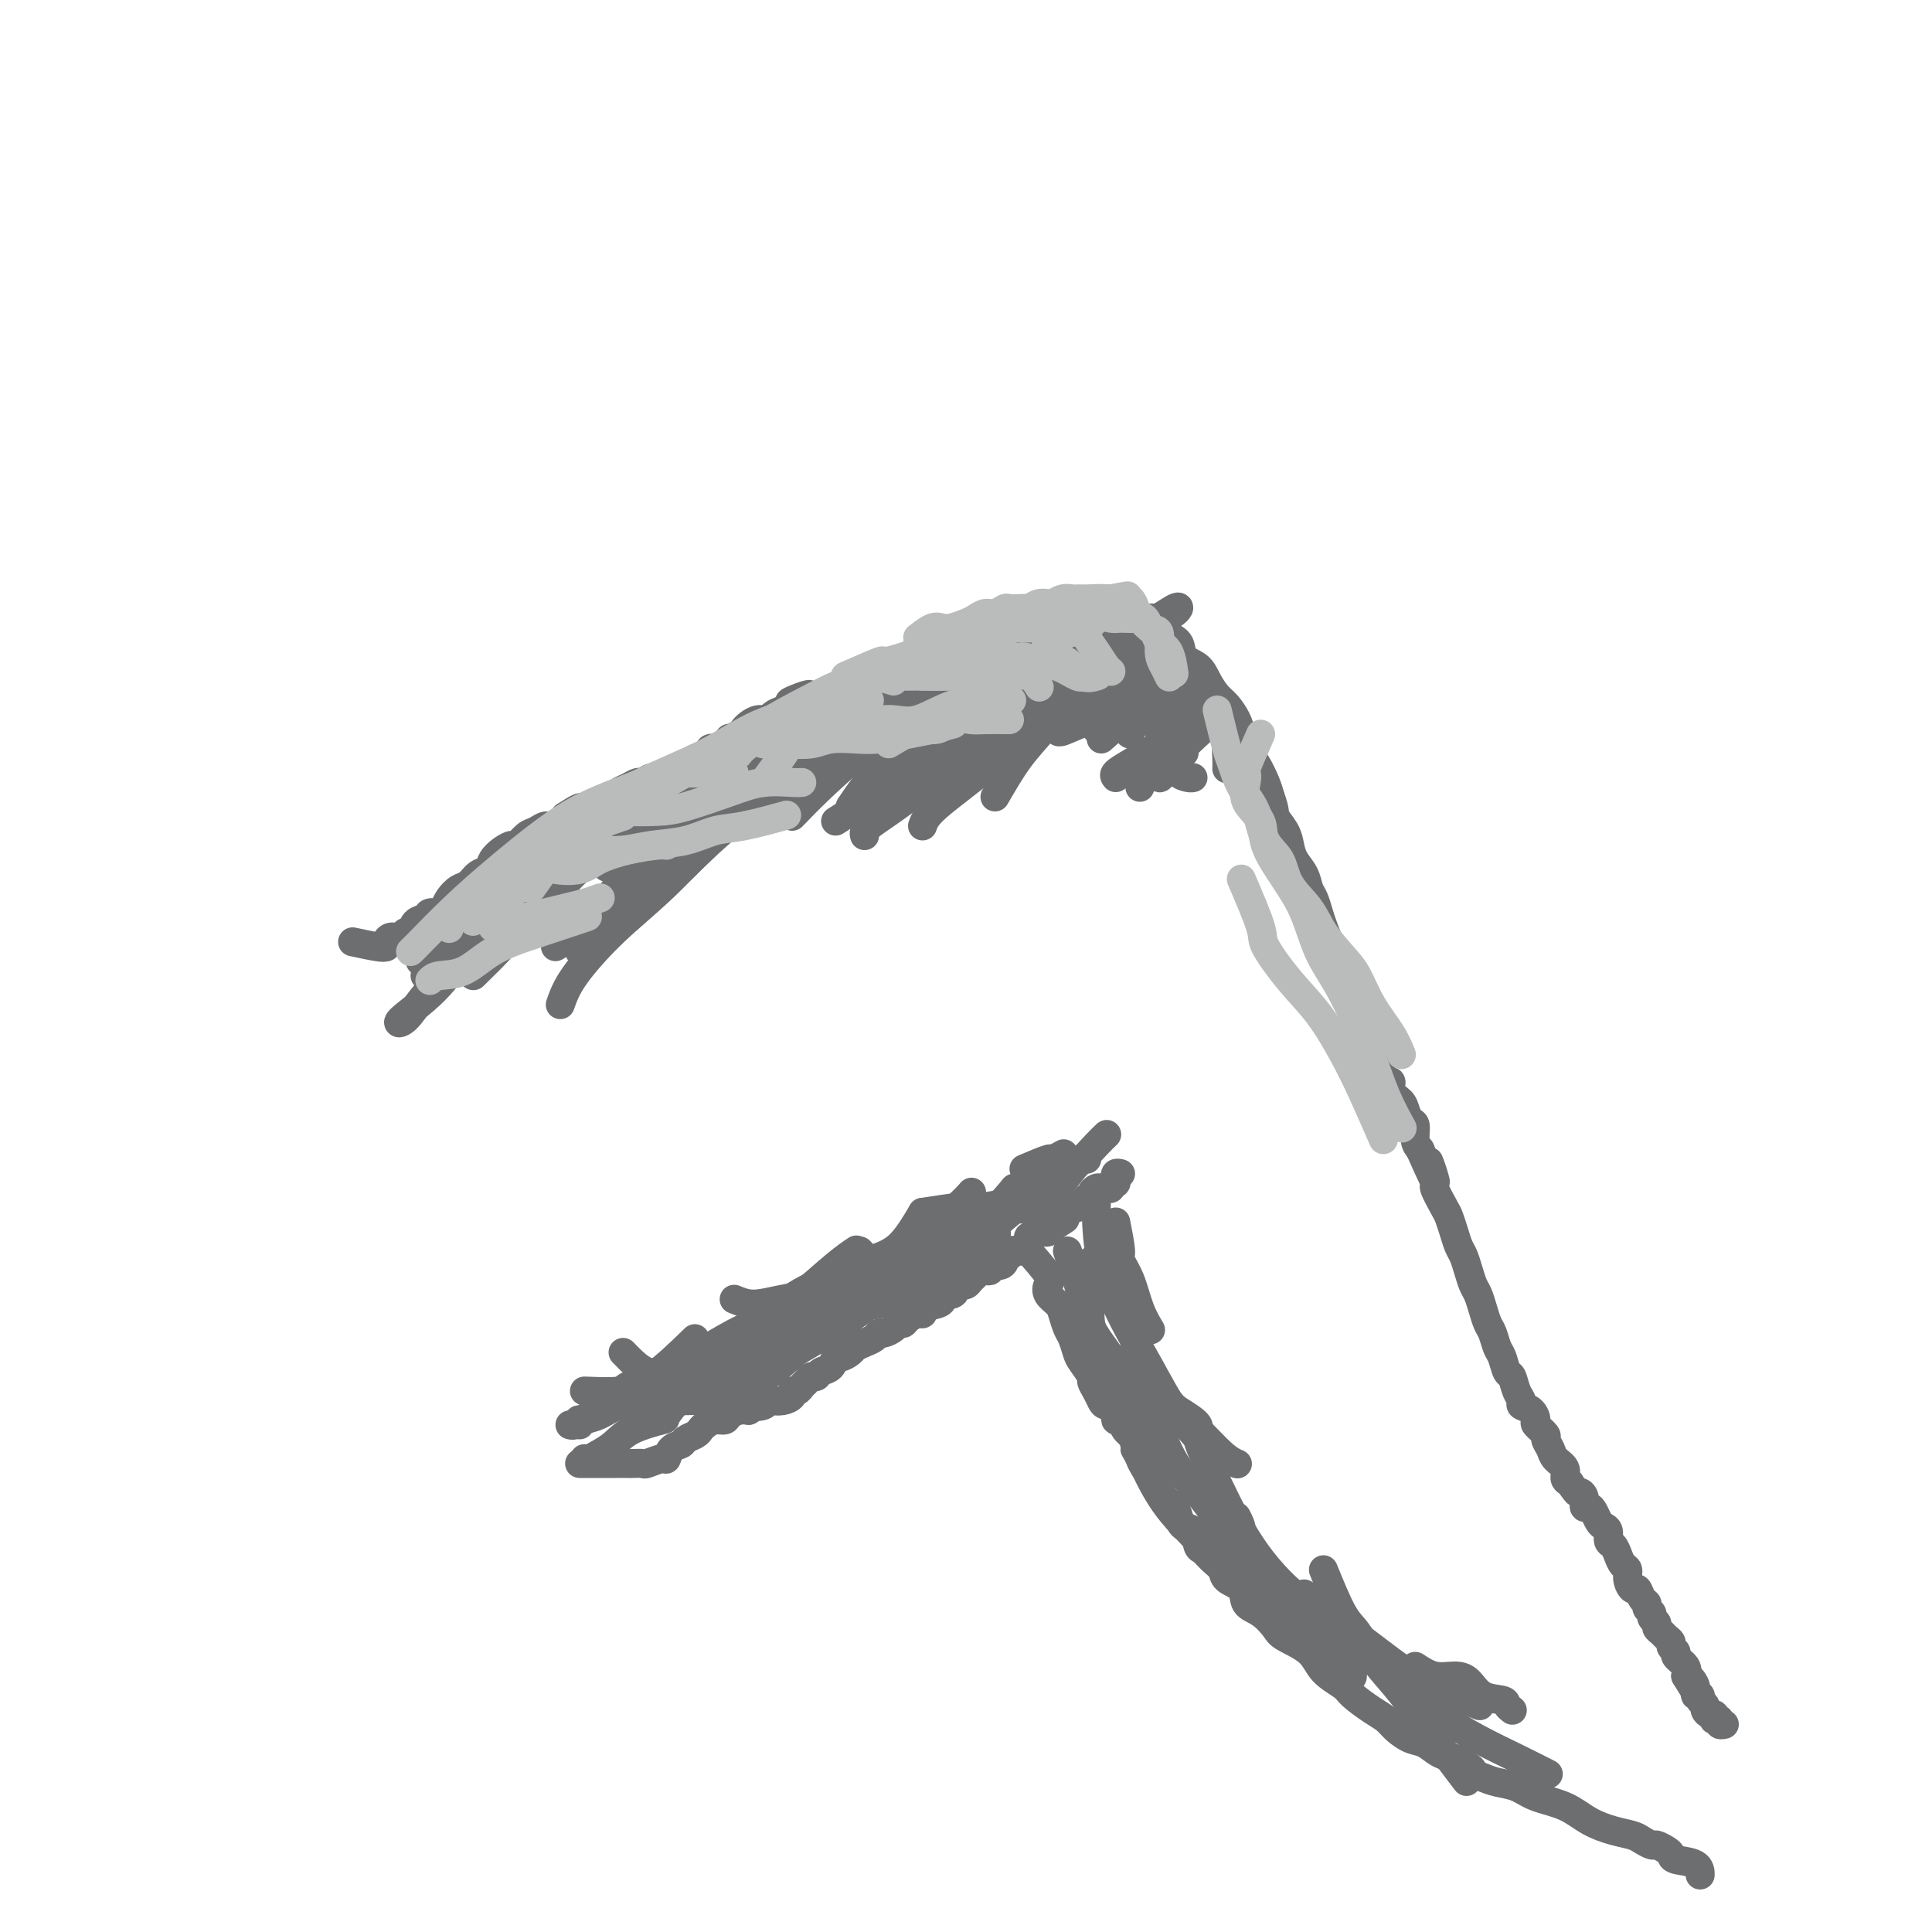 <svg viewBox='0 0 400 400' version='1.1' xmlns='http://www.w3.org/2000/svg' xmlns:xlink='http://www.w3.org/1999/xlink'><g fill='none' stroke='#6D6E70' stroke-width='6' stroke-linecap='round' stroke-linejoin='round'><path d='M73,195c1.883,0.401 3.765,0.802 5,1c1.235,0.198 1.822,0.192 2,0c0.178,-0.192 -0.054,-0.572 0,-1c0.054,-0.428 0.395,-0.906 1,-1c0.605,-0.094 1.476,0.196 2,0c0.524,-0.196 0.703,-0.880 1,-1c0.297,-0.120 0.713,0.322 1,0c0.287,-0.322 0.444,-1.409 1,-2c0.556,-0.591 1.510,-0.686 2,-1c0.490,-0.314 0.515,-0.848 1,-1c0.485,-0.152 1.428,0.076 2,0c0.572,-0.076 0.772,-0.458 1,-1c0.228,-0.542 0.485,-1.244 1,-2c0.515,-0.756 1.289,-1.568 2,-2c0.711,-0.432 1.359,-0.486 2,-1c0.641,-0.514 1.275,-1.487 2,-2c0.725,-0.513 1.541,-0.566 2,-1c0.459,-0.434 0.560,-1.247 1,-2c0.440,-0.753 1.220,-1.444 2,-2c0.780,-0.556 1.560,-0.976 2,-1c0.440,-0.024 0.541,0.349 1,0c0.459,-0.349 1.278,-1.419 2,-2c0.722,-0.581 1.348,-0.671 2,-1c0.652,-0.329 1.329,-0.896 2,-1c0.671,-0.104 1.334,0.256 2,0c0.666,-0.256 1.333,-1.128 2,-2'/><path d='M117,169c5.526,-3.669 2.842,-0.842 2,0c-0.842,0.842 0.159,-0.300 1,-1c0.841,-0.700 1.521,-0.957 2,-1c0.479,-0.043 0.758,0.129 1,0c0.242,-0.129 0.449,-0.559 1,-1c0.551,-0.441 1.447,-0.893 2,-1c0.553,-0.107 0.763,0.130 1,0c0.237,-0.130 0.500,-0.627 1,-1c0.500,-0.373 1.237,-0.621 2,-1c0.763,-0.379 1.552,-0.889 2,-1c0.448,-0.111 0.557,0.178 1,0c0.443,-0.178 1.222,-0.822 2,-1c0.778,-0.178 1.557,0.111 2,0c0.443,-0.111 0.551,-0.623 1,-1c0.449,-0.377 1.237,-0.621 2,-1c0.763,-0.379 1.499,-0.894 2,-1c0.501,-0.106 0.767,0.198 1,0c0.233,-0.198 0.435,-0.898 1,-1c0.565,-0.102 1.495,0.394 2,0c0.505,-0.394 0.587,-1.678 1,-2c0.413,-0.322 1.157,0.317 2,0c0.843,-0.317 1.783,-1.590 2,-2c0.217,-0.410 -0.290,0.044 0,0c0.290,-0.044 1.377,-0.585 2,-1c0.623,-0.415 0.782,-0.703 1,-1c0.218,-0.297 0.495,-0.605 1,-1c0.505,-0.395 1.237,-0.879 2,-1c0.763,-0.121 1.555,0.122 2,0c0.445,-0.122 0.543,-0.610 1,-1c0.457,-0.390 1.273,-0.683 2,-1c0.727,-0.317 1.363,-0.659 2,-1'/><path d='M164,146c7.180,-3.785 1.630,-1.749 0,-1c-1.630,0.749 0.662,0.211 2,0c1.338,-0.211 1.723,-0.094 2,0c0.277,0.094 0.445,0.166 1,0c0.555,-0.166 1.496,-0.569 2,-1c0.504,-0.431 0.571,-0.890 1,-1c0.429,-0.110 1.218,0.129 2,0c0.782,-0.129 1.555,-0.627 2,-1c0.445,-0.373 0.561,-0.621 1,-1c0.439,-0.379 1.201,-0.889 2,-1c0.799,-0.111 1.635,0.176 2,0c0.365,-0.176 0.260,-0.817 1,-1c0.740,-0.183 2.326,0.091 3,0c0.674,-0.091 0.436,-0.546 1,-1c0.564,-0.454 1.930,-0.905 3,-1c1.070,-0.095 1.845,0.167 2,0c0.155,-0.167 -0.309,-0.763 0,-1c0.309,-0.237 1.391,-0.115 2,0c0.609,0.115 0.744,0.224 1,0c0.256,-0.224 0.631,-0.782 1,-1c0.369,-0.218 0.732,-0.097 1,0c0.268,0.097 0.442,0.171 1,0c0.558,-0.171 1.500,-0.586 2,-1c0.500,-0.414 0.558,-0.828 1,-1c0.442,-0.172 1.269,-0.102 2,0c0.731,0.102 1.365,0.238 2,0c0.635,-0.238 1.272,-0.848 2,-1c0.728,-0.152 1.546,0.155 2,0c0.454,-0.155 0.545,-0.773 1,-1c0.455,-0.227 1.273,-0.065 2,0c0.727,0.065 1.364,0.032 2,0'/><path d='M213,131c7.695,-2.338 2.433,-0.683 1,0c-1.433,0.683 0.963,0.393 2,0c1.037,-0.393 0.714,-0.890 1,-1c0.286,-0.110 1.180,0.166 2,0c0.820,-0.166 1.567,-0.776 2,-1c0.433,-0.224 0.553,-0.064 1,0c0.447,0.064 1.222,0.031 2,0c0.778,-0.031 1.560,-0.061 2,0c0.440,0.061 0.538,0.212 1,0c0.462,-0.212 1.290,-0.789 2,-1c0.710,-0.211 1.304,-0.057 2,0c0.696,0.057 1.495,0.015 2,0c0.505,-0.015 0.716,-0.005 1,0c0.284,0.005 0.640,0.003 1,0c0.360,-0.003 0.724,-0.009 1,0c0.276,0.009 0.463,0.032 1,0c0.537,-0.032 1.423,-0.118 2,0c0.577,0.118 0.844,0.439 1,1c0.156,0.561 0.202,1.360 1,2c0.798,0.640 2.349,1.120 3,2c0.651,0.880 0.401,2.160 1,3c0.599,0.840 2.048,1.239 3,2c0.952,0.761 1.407,1.883 2,3c0.593,1.117 1.324,2.228 2,3c0.676,0.772 1.297,1.206 2,2c0.703,0.794 1.487,1.949 2,3c0.513,1.051 0.753,2.000 1,3c0.247,1.000 0.499,2.052 1,3c0.501,0.948 1.250,1.794 2,3c0.750,1.206 1.500,2.773 2,4c0.500,1.227 0.750,2.113 1,3'/><path d='M263,165c1.202,3.238 0.707,3.331 1,4c0.293,0.669 1.374,1.912 2,3c0.626,1.088 0.798,2.020 1,3c0.202,0.980 0.435,2.009 1,3c0.565,0.991 1.460,1.945 2,3c0.540,1.055 0.723,2.212 1,3c0.277,0.788 0.648,1.207 1,2c0.352,0.793 0.686,1.959 1,3c0.314,1.041 0.609,1.955 1,3c0.391,1.045 0.878,2.220 1,3c0.122,0.780 -0.122,1.166 0,2c0.122,0.834 0.610,2.118 1,3c0.390,0.882 0.682,1.362 1,2c0.318,0.638 0.662,1.433 1,2c0.338,0.567 0.672,0.905 1,2c0.328,1.095 0.651,2.946 1,4c0.349,1.054 0.723,1.311 1,2c0.277,0.689 0.455,1.811 1,3c0.545,1.189 1.457,2.447 2,3c0.543,0.553 0.718,0.403 1,1c0.282,0.597 0.671,1.942 1,3c0.329,1.058 0.599,1.830 1,2c0.401,0.170 0.933,-0.263 1,0c0.067,0.263 -0.332,1.220 0,2c0.332,0.780 1.395,1.381 2,2c0.605,0.619 0.753,1.254 1,2c0.247,0.746 0.592,1.602 1,2c0.408,0.398 0.879,0.338 1,1c0.121,0.662 -0.108,2.046 0,3c0.108,0.954 0.554,1.477 1,2'/><path d='M294,238c5.180,11.807 2.631,4.825 2,3c-0.631,-1.825 0.657,1.505 1,3c0.343,1.495 -0.259,1.153 0,2c0.259,0.847 1.379,2.884 2,4c0.621,1.116 0.744,1.313 1,2c0.256,0.687 0.646,1.865 1,3c0.354,1.135 0.672,2.229 1,3c0.328,0.771 0.665,1.220 1,2c0.335,0.780 0.667,1.889 1,3c0.333,1.111 0.667,2.222 1,3c0.333,0.778 0.667,1.224 1,2c0.333,0.776 0.667,1.883 1,3c0.333,1.117 0.667,2.244 1,3c0.333,0.756 0.667,1.142 1,2c0.333,0.858 0.666,2.187 1,3c0.334,0.813 0.668,1.111 1,2c0.332,0.889 0.662,2.371 1,3c0.338,0.629 0.686,0.405 1,1c0.314,0.595 0.596,2.009 1,3c0.404,0.991 0.929,1.560 1,2c0.071,0.440 -0.313,0.752 0,1c0.313,0.248 1.323,0.433 2,1c0.677,0.567 1.022,1.517 1,2c-0.022,0.483 -0.411,0.500 0,1c0.411,0.500 1.620,1.485 2,2c0.380,0.515 -0.071,0.561 0,1c0.071,0.439 0.663,1.269 1,2c0.337,0.731 0.420,1.361 1,2c0.580,0.639 1.656,1.287 2,2c0.344,0.713 -0.045,1.489 0,2c0.045,0.511 0.522,0.755 1,1'/><path d='M325,307c1.936,2.901 1.776,2.152 2,2c0.224,-0.152 0.834,0.292 1,1c0.166,0.708 -0.110,1.682 0,2c0.110,0.318 0.608,-0.018 1,0c0.392,0.018 0.679,0.390 1,1c0.321,0.610 0.678,1.458 1,2c0.322,0.542 0.611,0.778 1,1c0.389,0.222 0.877,0.431 1,1c0.123,0.569 -0.121,1.500 0,2c0.121,0.500 0.606,0.570 1,1c0.394,0.430 0.697,1.219 1,2c0.303,0.781 0.606,1.552 1,2c0.394,0.448 0.879,0.572 1,1c0.121,0.428 -0.121,1.161 0,2c0.121,0.839 0.606,1.783 1,2c0.394,0.217 0.698,-0.293 1,0c0.302,0.293 0.602,1.388 1,2c0.398,0.612 0.895,0.741 1,1c0.105,0.259 -0.183,0.647 0,1c0.183,0.353 0.837,0.672 1,1c0.163,0.328 -0.164,0.665 0,1c0.164,0.335 0.818,0.667 1,1c0.182,0.333 -0.110,0.667 0,1c0.110,0.333 0.622,0.667 1,1c0.378,0.333 0.621,0.666 1,1c0.379,0.334 0.894,0.670 1,1c0.106,0.330 -0.195,0.655 0,1c0.195,0.345 0.887,0.711 1,1c0.113,0.289 -0.354,0.501 0,1c0.354,0.499 1.530,1.285 2,2c0.470,0.715 0.235,1.357 0,2'/><path d='M349,347c3.874,6.387 1.559,2.355 1,1c-0.559,-1.355 0.639,-0.034 1,1c0.361,1.034 -0.114,1.782 0,2c0.114,0.218 0.818,-0.095 1,0c0.182,0.095 -0.158,0.599 0,1c0.158,0.401 0.813,0.700 1,1c0.187,0.300 -0.095,0.603 0,1c0.095,0.397 0.565,0.890 1,1c0.435,0.110 0.833,-0.163 1,0c0.167,0.163 0.101,0.762 0,1c-0.101,0.238 -0.237,0.116 0,0c0.237,-0.116 0.847,-0.227 1,0c0.153,0.227 -0.151,0.792 0,1c0.151,0.208 0.757,0.059 1,0c0.243,-0.059 0.121,-0.030 0,0'/><path d='M120,303c3.169,0.001 6.339,0.001 8,0c1.661,-0.001 1.815,-0.005 2,0c0.185,0.005 0.403,0.017 1,0c0.597,-0.017 1.573,-0.064 2,0c0.427,0.064 0.303,0.238 1,0c0.697,-0.238 2.213,-0.890 3,-1c0.787,-0.110 0.844,0.321 1,0c0.156,-0.321 0.409,-1.396 1,-2c0.591,-0.604 1.520,-0.739 2,-1c0.480,-0.261 0.513,-0.648 1,-1c0.487,-0.352 1.430,-0.668 2,-1c0.570,-0.332 0.768,-0.680 1,-1c0.232,-0.320 0.499,-0.611 1,-1c0.501,-0.389 1.236,-0.875 2,-1c0.764,-0.125 1.555,0.111 2,0c0.445,-0.111 0.543,-0.568 1,-1c0.457,-0.432 1.273,-0.838 2,-1c0.727,-0.162 1.363,-0.081 2,0'/><path d='M155,292c3.365,-1.945 1.278,-1.306 1,-1c-0.278,0.306 1.251,0.279 2,0c0.749,-0.279 0.716,-0.809 1,-1c0.284,-0.191 0.884,-0.041 1,0c0.116,0.041 -0.253,-0.027 0,0c0.253,0.027 1.129,0.148 2,0c0.871,-0.148 1.739,-0.564 2,-1c0.261,-0.436 -0.085,-0.891 0,-1c0.085,-0.109 0.600,0.129 1,0c0.400,-0.129 0.683,-0.626 1,-1c0.317,-0.374 0.666,-0.624 1,-1c0.334,-0.376 0.653,-0.879 1,-1c0.347,-0.121 0.722,0.140 1,0c0.278,-0.140 0.460,-0.682 1,-1c0.540,-0.318 1.439,-0.414 2,-1c0.561,-0.586 0.783,-1.663 1,-2c0.217,-0.337 0.429,0.065 1,0c0.571,-0.065 1.501,-0.596 2,-1c0.499,-0.404 0.566,-0.682 1,-1c0.434,-0.318 1.233,-0.676 2,-1c0.767,-0.324 1.501,-0.612 2,-1c0.499,-0.388 0.764,-0.874 1,-1c0.236,-0.126 0.443,0.107 1,0c0.557,-0.107 1.462,-0.554 2,-1c0.538,-0.446 0.708,-0.889 1,-1c0.292,-0.111 0.705,0.111 1,0c0.295,-0.111 0.471,-0.556 1,-1c0.529,-0.444 1.412,-0.889 2,-1c0.588,-0.111 0.882,0.111 1,0c0.118,-0.111 0.059,-0.556 0,-1'/><path d='M191,271c5.693,-3.487 1.924,-1.704 1,-1c-0.924,0.704 0.995,0.330 2,0c1.005,-0.330 1.095,-0.614 1,-1c-0.095,-0.386 -0.376,-0.873 0,-1c0.376,-0.127 1.410,0.107 2,0c0.590,-0.107 0.735,-0.553 1,-1c0.265,-0.447 0.648,-0.894 1,-1c0.352,-0.106 0.671,0.129 1,0c0.329,-0.129 0.667,-0.622 1,-1c0.333,-0.378 0.662,-0.641 1,-1c0.338,-0.359 0.685,-0.813 1,-1c0.315,-0.187 0.596,-0.105 1,0c0.404,0.105 0.930,0.234 1,0c0.070,-0.234 -0.317,-0.832 0,-1c0.317,-0.168 1.338,0.095 2,0c0.662,-0.095 0.965,-0.548 1,-1c0.035,-0.452 -0.198,-0.905 0,-1c0.198,-0.095 0.826,0.167 1,0c0.174,-0.167 -0.107,-0.762 0,-1c0.107,-0.238 0.603,-0.119 1,0c0.397,0.119 0.694,0.238 1,0c0.306,-0.238 0.621,-0.833 1,-1c0.379,-0.167 0.823,0.095 1,0c0.177,-0.095 0.089,-0.548 0,-1c-0.089,-0.452 -0.177,-0.905 0,-1c0.177,-0.095 0.621,0.167 1,0c0.379,-0.167 0.693,-0.763 1,-1c0.307,-0.237 0.608,-0.115 1,0c0.392,0.115 0.875,0.223 1,0c0.125,-0.223 -0.107,-0.778 0,-1c0.107,-0.222 0.554,-0.111 1,0'/><path d='M218,254c4.417,-2.793 1.958,-1.274 1,-1c-0.958,0.274 -0.415,-0.697 0,-1c0.415,-0.303 0.703,0.064 1,0c0.297,-0.064 0.604,-0.557 1,-1c0.396,-0.443 0.881,-0.836 1,-1c0.119,-0.164 -0.127,-0.101 0,0c0.127,0.101 0.626,0.238 1,0c0.374,-0.238 0.621,-0.851 1,-1c0.379,-0.149 0.889,0.167 1,0c0.111,-0.167 -0.178,-0.815 0,-1c0.178,-0.185 0.822,0.094 1,0c0.178,-0.094 -0.111,-0.561 0,-1c0.111,-0.439 0.622,-0.848 1,-1c0.378,-0.152 0.622,-0.045 1,0c0.378,0.045 0.890,0.027 1,0c0.110,-0.027 -0.181,-0.064 0,0c0.181,0.064 0.833,0.228 1,0c0.167,-0.228 -0.152,-0.850 0,-1c0.152,-0.150 0.777,0.170 1,0c0.223,-0.170 0.046,-0.830 0,-1c-0.046,-0.170 0.039,0.150 0,0c-0.039,-0.150 -0.203,-0.771 0,-1c0.203,-0.229 0.772,-0.065 1,0c0.228,0.065 0.114,0.033 0,0'/><path d='M212,258c2.099,2.357 4.197,4.713 5,6c0.803,1.287 0.309,1.504 0,2c-0.309,0.496 -0.434,1.273 0,2c0.434,0.727 1.426,1.406 2,2c0.574,0.594 0.730,1.102 1,2c0.270,0.898 0.655,2.185 1,3c0.345,0.815 0.652,1.159 1,2c0.348,0.841 0.737,2.178 1,3c0.263,0.822 0.399,1.127 1,2c0.601,0.873 1.665,2.314 2,3c0.335,0.686 -0.060,0.616 0,1c0.060,0.384 0.576,1.221 1,2c0.424,0.779 0.758,1.499 1,2c0.242,0.501 0.392,0.781 1,1c0.608,0.219 1.673,0.376 2,1c0.327,0.624 -0.084,1.714 0,2c0.084,0.286 0.662,-0.233 1,0c0.338,0.233 0.437,1.216 1,2c0.563,0.784 1.589,1.367 2,2c0.411,0.633 0.205,1.317 0,2'/><path d='M235,300c3.676,6.875 1.365,3.064 1,2c-0.365,-1.064 1.215,0.621 2,2c0.785,1.379 0.774,2.452 1,3c0.226,0.548 0.690,0.571 1,1c0.310,0.429 0.468,1.265 1,2c0.532,0.735 1.438,1.371 2,2c0.562,0.629 0.780,1.253 1,2c0.220,0.747 0.443,1.618 1,2c0.557,0.382 1.449,0.276 2,1c0.551,0.724 0.761,2.277 1,3c0.239,0.723 0.506,0.615 1,1c0.494,0.385 1.216,1.262 2,2c0.784,0.738 1.630,1.337 2,2c0.370,0.663 0.264,1.389 1,2c0.736,0.611 2.316,1.108 3,2c0.684,0.892 0.473,2.180 1,3c0.527,0.820 1.791,1.171 3,2c1.209,0.829 2.362,2.137 3,3c0.638,0.863 0.760,1.280 2,2c1.240,0.720 3.599,1.744 5,3c1.401,1.256 1.846,2.745 3,4c1.154,1.255 3.018,2.275 4,3c0.982,0.725 1.081,1.154 2,2c0.919,0.846 2.658,2.109 4,3c1.342,0.891 2.288,1.408 3,2c0.712,0.592 1.192,1.258 2,2c0.808,0.742 1.946,1.561 3,2c1.054,0.439 2.025,0.499 3,1c0.975,0.501 1.955,1.443 3,2c1.045,0.557 2.156,0.731 3,1c0.844,0.269 1.422,0.635 2,1'/><path d='M303,365c2.532,1.489 1.862,1.712 2,2c0.138,0.288 1.085,0.643 2,1c0.915,0.357 1.797,0.718 3,1c1.203,0.282 2.726,0.485 4,1c1.274,0.515 2.299,1.342 4,2c1.701,0.658 4.080,1.146 6,2c1.920,0.854 3.383,2.075 5,3c1.617,0.925 3.388,1.553 5,2c1.612,0.447 3.065,0.711 4,1c0.935,0.289 1.350,0.602 2,1c0.650,0.398 1.533,0.880 2,1c0.467,0.120 0.517,-0.124 1,0c0.483,0.124 1.397,0.615 2,1c0.603,0.385 0.894,0.664 1,1c0.106,0.336 0.029,0.729 1,1c0.971,0.271 2.992,0.419 4,1c1.008,0.581 1.002,1.595 1,2c-0.002,0.405 -0.001,0.203 0,0'/><path d='M88,202c1.495,-1.580 2.990,-3.160 4,-4c1.010,-0.840 1.534,-0.940 3,-2c1.466,-1.060 3.874,-3.079 6,-5c2.126,-1.921 3.969,-3.745 6,-5c2.031,-1.255 4.249,-1.940 6,-3c1.751,-1.060 3.035,-2.494 4,-3c0.965,-0.506 1.612,-0.083 2,0c0.388,0.083 0.518,-0.175 0,0c-0.518,0.175 -1.685,0.783 -3,2c-1.315,1.217 -2.778,3.044 -5,5c-2.222,1.956 -5.204,4.041 -8,6c-2.796,1.959 -5.407,3.791 -8,6c-2.593,2.209 -5.166,4.795 -7,7c-1.834,2.205 -2.927,4.027 -4,5c-1.073,0.973 -2.126,1.096 -1,0c1.126,-1.096 4.429,-3.410 7,-6c2.571,-2.590 4.408,-5.457 7,-8c2.592,-2.543 5.937,-4.763 9,-7c3.063,-2.237 5.843,-4.492 9,-7c3.157,-2.508 6.691,-5.270 9,-7c2.309,-1.730 3.392,-2.428 4,-3c0.608,-0.572 0.740,-1.019 1,-1c0.260,0.019 0.647,0.505 0,2c-0.647,1.495 -2.328,3.999 -3,5c-0.672,1.001 -0.336,0.501 0,0'/><path d='M98,202c1.991,-1.952 3.981,-3.904 5,-5c1.019,-1.096 1.065,-1.337 2,-2c0.935,-0.663 2.757,-1.749 4,-3c1.243,-1.251 1.906,-2.668 3,-4c1.094,-1.332 2.619,-2.578 4,-4c1.381,-1.422 2.618,-3.020 4,-4c1.382,-0.980 2.911,-1.341 4,-2c1.089,-0.659 1.740,-1.617 2,-2c0.260,-0.383 0.130,-0.192 0,0'/><path d='M87,199c0.688,-0.531 1.375,-1.061 2,-2c0.625,-0.939 1.187,-2.285 3,-4c1.813,-1.715 4.876,-3.797 8,-6c3.124,-2.203 6.311,-4.526 9,-7c2.689,-2.474 4.882,-5.097 7,-7c2.118,-1.903 4.161,-3.084 6,-4c1.839,-0.916 3.472,-1.565 5,-2c1.528,-0.435 2.950,-0.656 4,-1c1.050,-0.344 1.729,-0.813 2,-1c0.271,-0.187 0.136,-0.094 0,0'/><path d='M105,191c1.125,-1.068 2.250,-2.137 3,-3c0.750,-0.863 1.126,-1.521 3,-3c1.874,-1.479 5.245,-3.778 8,-6c2.755,-2.222 4.893,-4.365 7,-6c2.107,-1.635 4.183,-2.760 6,-4c1.817,-1.240 3.377,-2.595 5,-4c1.623,-1.405 3.311,-2.860 5,-4c1.689,-1.140 3.381,-1.965 5,-3c1.619,-1.035 3.167,-2.279 4,-3c0.833,-0.721 0.952,-0.920 1,-1c0.048,-0.080 0.024,-0.040 0,0'/><path d='M115,196c1.173,-0.717 2.346,-1.433 4,-3c1.654,-1.567 3.789,-3.983 7,-7c3.211,-3.017 7.499,-6.634 11,-10c3.501,-3.366 6.216,-6.482 9,-9c2.784,-2.518 5.635,-4.440 8,-6c2.365,-1.560 4.242,-2.758 6,-4c1.758,-1.242 3.396,-2.527 4,-3c0.604,-0.473 0.172,-0.135 0,0c-0.172,0.135 -0.086,0.068 0,0'/><path d='M116,208c0.606,-1.729 1.212,-3.458 3,-6c1.788,-2.542 4.760,-5.899 8,-9c3.240,-3.101 6.750,-5.948 10,-9c3.250,-3.052 6.239,-6.310 9,-9c2.761,-2.690 5.293,-4.812 8,-7c2.707,-2.188 5.587,-4.443 8,-6c2.413,-1.557 4.358,-2.417 6,-4c1.642,-1.583 2.981,-3.888 4,-5c1.019,-1.112 1.720,-1.032 2,-1c0.280,0.032 0.140,0.016 0,0'/><path d='M116,194c2.271,-1.274 4.542,-2.548 7,-5c2.458,-2.452 5.102,-6.082 8,-9c2.898,-2.918 6.048,-5.125 9,-7c2.952,-1.875 5.705,-3.417 8,-5c2.295,-1.583 4.131,-3.208 7,-5c2.869,-1.792 6.773,-3.752 9,-5c2.227,-1.248 2.779,-1.785 3,-2c0.221,-0.215 0.110,-0.107 0,0'/><path d='M120,197c1.957,-1.732 3.914,-3.464 5,-4c1.086,-0.536 1.300,0.125 4,-2c2.700,-2.125 7.886,-7.037 12,-11c4.114,-3.963 7.155,-6.978 11,-10c3.845,-3.022 8.494,-6.049 12,-9c3.506,-2.951 5.868,-5.824 8,-8c2.132,-2.176 4.036,-3.655 6,-5c1.964,-1.345 3.990,-2.554 5,-3c1.010,-0.446 1.003,-0.127 1,0c-0.003,0.127 -0.001,0.064 0,0'/><path d='M142,179c1.262,-1.317 2.525,-2.635 4,-4c1.475,-1.365 3.163,-2.778 6,-5c2.837,-2.222 6.824,-5.253 9,-7c2.176,-1.747 2.542,-2.209 5,-4c2.458,-1.791 7.010,-4.911 10,-7c2.990,-2.089 4.420,-3.148 6,-4c1.580,-0.852 3.310,-1.499 5,-2c1.690,-0.501 3.340,-0.858 4,-1c0.660,-0.142 0.330,-0.071 0,0'/><path d='M164,166c-1.318,0.913 -2.636,1.827 -2,1c0.636,-0.827 3.228,-3.394 6,-6c2.772,-2.606 5.726,-5.252 9,-8c3.274,-2.748 6.867,-5.598 10,-8c3.133,-2.402 5.806,-4.356 8,-6c2.194,-1.644 3.908,-2.977 5,-4c1.092,-1.023 1.563,-1.737 2,-2c0.437,-0.263 0.839,-0.075 1,0c0.161,0.075 0.080,0.038 0,0'/><path d='M164,169c1.744,-1.810 3.488,-3.620 6,-6c2.512,-2.380 5.791,-5.331 9,-8c3.209,-2.669 6.348,-5.057 9,-7c2.652,-1.943 4.816,-3.441 7,-5c2.184,-1.559 4.389,-3.177 6,-4c1.611,-0.823 2.628,-0.849 3,-1c0.372,-0.151 0.100,-0.425 0,0c-0.100,0.425 -0.029,1.550 0,2c0.029,0.450 0.014,0.225 0,0'/><path d='M176,167c1.946,-2.875 3.893,-5.750 7,-9c3.107,-3.250 7.375,-6.875 10,-9c2.625,-2.125 3.607,-2.750 4,-3c0.393,-0.250 0.196,-0.125 0,0'/><path d='M211,136c0.000,0.000 0.100,0.100 0.1,0.1'/><path d='M173,170c1.874,-1.206 3.747,-2.412 5,-3c1.253,-0.588 1.884,-0.558 4,-2c2.116,-1.442 5.717,-4.355 9,-7c3.283,-2.645 6.250,-5.021 9,-7c2.750,-1.979 5.284,-3.561 8,-5c2.716,-1.439 5.615,-2.736 8,-4c2.385,-1.264 4.258,-2.494 6,-4c1.742,-1.506 3.355,-3.287 4,-4c0.645,-0.713 0.323,-0.356 0,0'/><path d='M179,173c-0.136,-0.466 -0.271,-0.931 1,-2c1.271,-1.069 3.949,-2.740 7,-5c3.051,-2.260 6.475,-5.109 10,-8c3.525,-2.891 7.152,-5.826 10,-8c2.848,-2.174 4.918,-3.588 7,-5c2.082,-1.412 4.177,-2.822 6,-4c1.823,-1.178 3.376,-2.125 5,-3c1.624,-0.875 3.321,-1.679 4,-2c0.679,-0.321 0.339,-0.161 0,0'/><path d='M191,171c0.353,-0.988 0.706,-1.977 3,-4c2.294,-2.023 6.531,-5.082 10,-8c3.469,-2.918 6.172,-5.697 9,-8c2.828,-2.303 5.783,-4.132 8,-5c2.217,-0.868 3.697,-0.775 5,-1c1.303,-0.225 2.429,-0.767 3,-1c0.571,-0.233 0.586,-0.155 1,0c0.414,0.155 1.227,0.388 1,1c-0.227,0.612 -1.493,1.603 -2,2c-0.507,0.397 -0.253,0.198 0,0'/><path d='M206,165c1.640,-2.834 3.281,-5.668 5,-8c1.719,-2.332 3.517,-4.162 5,-6c1.483,-1.838 2.650,-3.683 4,-5c1.350,-1.317 2.884,-2.104 4,-3c1.116,-0.896 1.815,-1.900 3,-3c1.185,-1.100 2.858,-2.296 4,-3c1.142,-0.704 1.755,-0.915 2,-1c0.245,-0.085 0.123,-0.042 0,0'/><path d='M220,147c0.425,-0.647 0.850,-1.294 2,-2c1.150,-0.706 3.026,-1.471 5,-3c1.974,-1.529 4.044,-3.822 6,-6c1.956,-2.178 3.796,-4.240 5,-5c1.204,-0.760 1.773,-0.217 2,0c0.227,0.217 0.114,0.109 0,0'/><path d='M224,148c1.136,-1.255 2.273,-2.510 3,-3c0.727,-0.490 1.045,-0.216 2,-1c0.955,-0.784 2.547,-2.627 4,-4c1.453,-1.373 2.768,-2.277 4,-3c1.232,-0.723 2.382,-1.266 3,-2c0.618,-0.734 0.705,-1.659 1,-2c0.295,-0.341 0.799,-0.097 1,0c0.201,0.097 0.101,0.049 0,0'/><path d='M228,153c2.011,-1.792 4.023,-3.584 5,-4c0.977,-0.416 0.921,0.544 2,0c1.079,-0.544 3.295,-2.590 5,-4c1.705,-1.410 2.900,-2.182 4,-3c1.100,-0.818 2.104,-1.682 3,-2c0.896,-0.318 1.685,-0.091 2,0c0.315,0.091 0.158,0.045 0,0'/><path d='M231,161c-0.220,-0.266 -0.440,-0.533 0,-1c0.440,-0.467 1.539,-1.135 3,-2c1.461,-0.865 3.285,-1.929 5,-3c1.715,-1.071 3.322,-2.150 5,-3c1.678,-0.850 3.429,-1.472 4,-2c0.571,-0.528 -0.036,-0.963 0,-1c0.036,-0.037 0.717,0.324 0,1c-0.717,0.676 -2.831,1.667 -4,3c-1.169,1.333 -1.394,3.007 -2,4c-0.606,0.993 -1.595,1.306 -2,2c-0.405,0.694 -0.227,1.769 0,2c0.227,0.231 0.504,-0.381 1,-1c0.496,-0.619 1.210,-1.243 2,-2c0.790,-0.757 1.654,-1.645 2,-2c0.346,-0.355 0.173,-0.178 0,0'/><path d='M200,139c0.732,-0.855 1.464,-1.710 2,-2c0.536,-0.290 0.876,-0.015 2,-1c1.124,-0.985 3.033,-3.231 5,-5c1.967,-1.769 3.991,-3.062 6,-4c2.009,-0.938 4.002,-1.522 5,-2c0.998,-0.478 0.999,-0.851 1,-1c0.001,-0.149 0.000,-0.075 0,0'/><path d='M217,136c1.201,-0.898 2.403,-1.796 3,-2c0.597,-0.204 0.591,0.285 1,0c0.409,-0.285 1.233,-1.344 2,-2c0.767,-0.656 1.476,-0.907 2,-1c0.524,-0.093 0.864,-0.026 1,0c0.136,0.026 0.068,0.013 0,0'/><path d='M200,145c-2.202,1.740 -4.404,3.480 -6,4c-1.596,0.520 -2.586,-0.179 -4,0c-1.414,0.179 -3.252,1.236 -5,2c-1.748,0.764 -3.407,1.236 -5,2c-1.593,0.764 -3.121,1.821 -5,3c-1.879,1.179 -4.108,2.480 -5,3c-0.892,0.520 -0.446,0.260 0,0'/><path d='M184,145c-2.417,0.490 -4.833,0.980 -6,1c-1.167,0.020 -1.083,-0.428 -2,0c-0.917,0.428 -2.835,1.734 -5,3c-2.165,1.266 -4.577,2.494 -7,4c-2.423,1.506 -4.856,3.290 -7,5c-2.144,1.710 -4.000,3.345 -6,5c-2.000,1.655 -4.143,3.330 -5,4c-0.857,0.670 -0.429,0.335 0,0'/><path d='M154,155c-1.984,0.935 -3.968,1.869 -6,3c-2.032,1.131 -4.112,2.458 -6,4c-1.888,1.542 -3.585,3.300 -5,5c-1.415,1.700 -2.547,3.343 -3,4c-0.453,0.657 -0.226,0.329 0,0'/><path d='M212,135c-1.131,0.558 -2.263,1.117 -3,2c-0.737,0.883 -1.080,2.092 -2,3c-0.920,0.908 -2.418,1.517 -3,2c-0.582,0.483 -0.247,0.840 0,1c0.247,0.160 0.405,0.122 1,0c0.595,-0.122 1.627,-0.329 3,-1c1.373,-0.671 3.089,-1.805 5,-3c1.911,-1.195 4.018,-2.451 6,-4c1.982,-1.549 3.839,-3.391 5,-4c1.161,-0.609 1.624,0.014 2,0c0.376,-0.014 0.663,-0.666 0,0c-0.663,0.666 -2.276,2.650 -4,4c-1.724,1.350 -3.560,2.066 -5,3c-1.440,0.934 -2.486,2.087 -3,3c-0.514,0.913 -0.497,1.586 -1,2c-0.503,0.414 -1.526,0.568 -1,0c0.526,-0.568 2.600,-1.858 4,-3c1.400,-1.142 2.124,-2.136 3,-3c0.876,-0.864 1.902,-1.597 3,-2c1.098,-0.403 2.267,-0.475 3,-1c0.733,-0.525 1.032,-1.501 1,-1c-0.032,0.501 -0.393,2.481 -1,4c-0.607,1.519 -1.459,2.577 -2,3c-0.541,0.423 -0.770,0.212 -1,0'/><path d='M222,140c-0.286,0.905 0.497,0.169 1,0c0.503,-0.169 0.724,0.231 2,-1c1.276,-1.231 3.607,-4.092 6,-6c2.393,-1.908 4.849,-2.864 7,-4c2.151,-1.136 3.997,-2.453 5,-3c1.003,-0.547 1.161,-0.323 1,0c-0.161,0.323 -0.642,0.745 -1,1c-0.358,0.255 -0.593,0.342 -1,1c-0.407,0.658 -0.985,1.888 -2,3c-1.015,1.112 -2.465,2.107 -3,3c-0.535,0.893 -0.153,1.684 0,2c0.153,0.316 0.076,0.158 0,0'/><path d='M235,138c-5.535,2.870 -11.070,5.739 -14,7c-2.930,1.261 -3.255,0.912 -4,1c-0.745,0.088 -1.911,0.611 -3,1c-1.089,0.389 -2.101,0.643 -3,1c-0.899,0.357 -1.685,0.816 -2,1c-0.315,0.184 -0.157,0.092 0,0'/><path d='M184,149c-3.316,1.246 -6.631,2.491 -8,3c-1.369,0.509 -0.791,0.280 -2,1c-1.209,0.720 -4.205,2.389 -6,4c-1.795,1.611 -2.388,3.164 -4,5c-1.612,1.836 -4.242,3.956 -6,5c-1.758,1.044 -2.645,1.013 -3,1c-0.355,-0.013 -0.177,-0.006 0,0'/><path d='M158,156c-1.994,0.257 -3.988,0.514 -5,1c-1.012,0.486 -1.042,1.202 -2,2c-0.958,0.798 -2.844,1.678 -4,3c-1.156,1.322 -1.580,3.087 -2,4c-0.420,0.913 -0.834,0.975 -1,1c-0.166,0.025 -0.083,0.012 0,0'/><path d='M167,146c-2.692,1.209 -5.384,2.419 -7,3c-1.616,0.581 -2.157,0.534 -3,1c-0.843,0.466 -1.989,1.444 -3,3c-1.011,1.556 -1.888,3.688 -3,5c-1.112,1.312 -2.461,1.803 -3,2c-0.539,0.197 -0.270,0.098 0,0'/><path d='M212,147c0.000,0.000 0.100,0.100 0.1,0.1'/><path d='M221,146c-0.955,2.063 -1.909,4.126 -2,5c-0.091,0.874 0.682,0.559 2,0c1.318,-0.559 3.183,-1.361 5,-2c1.817,-0.639 3.587,-1.116 5,-2c1.413,-0.884 2.471,-2.174 4,-3c1.529,-0.826 3.530,-1.187 5,-2c1.470,-0.813 2.408,-2.078 2,-2c-0.408,0.078 -2.161,1.501 -4,3c-1.839,1.499 -3.764,3.075 -5,4c-1.236,0.925 -1.783,1.198 -3,2c-1.217,0.802 -3.104,2.132 -3,2c0.104,-0.132 2.200,-1.725 4,-3c1.800,-1.275 3.304,-2.231 5,-3c1.696,-0.769 3.584,-1.350 5,-2c1.416,-0.650 2.360,-1.370 3,-2c0.640,-0.630 0.975,-1.172 1,-1c0.025,0.172 -0.261,1.056 -1,2c-0.739,0.944 -1.930,1.946 -3,3c-1.070,1.054 -2.020,2.158 -3,3c-0.980,0.842 -1.990,1.421 -3,2'/><path d='M235,150c-1.622,1.844 -1.178,1.956 -1,2c0.178,0.044 0.089,0.022 0,0'/><path d='M246,143c-1.494,0.958 -2.988,1.917 -4,3c-1.012,1.083 -1.542,2.292 -2,3c-0.458,0.708 -0.845,0.917 -1,1c-0.155,0.083 -0.077,0.042 0,0'/><path d='M242,148c0.000,0.000 0.100,0.100 0.1,0.1'/><path d='M244,149c-2.166,2.415 -4.332,4.829 -5,6c-0.668,1.171 0.161,1.097 0,2c-0.161,0.903 -1.313,2.781 -2,4c-0.687,1.219 -0.911,1.777 -1,2c-0.089,0.223 -0.045,0.112 0,0'/><path d='M248,144c-1.691,1.126 -3.381,2.253 -4,3c-0.619,0.747 -0.166,1.115 0,2c0.166,0.885 0.044,2.289 0,3c-0.044,0.711 -0.012,0.730 0,1c0.012,0.270 0.003,0.791 0,1c-0.003,0.209 -0.002,0.104 0,0'/><path d='M249,151c-2.127,1.939 -4.255,3.879 -5,5c-0.745,1.121 -0.109,1.425 0,2c0.109,0.575 -0.311,1.422 0,2c0.311,0.578 1.353,0.886 2,1c0.647,0.114 0.899,0.032 1,0c0.101,-0.032 0.050,-0.016 0,0'/><path d='M255,150c-0.423,1.411 -0.845,2.821 -1,4c-0.155,1.179 -0.042,2.125 0,3c0.042,0.875 0.012,1.679 0,2c-0.012,0.321 -0.006,0.161 0,0'/><path d='M221,259c0.765,2.225 1.530,4.450 2,6c0.470,1.550 0.645,2.427 1,4c0.355,1.573 0.891,3.844 2,6c1.109,2.156 2.792,4.196 4,6c1.208,1.804 1.941,3.370 3,5c1.059,1.630 2.446,3.323 3,4c0.554,0.677 0.277,0.339 0,0'/><path d='M231,253c0.471,2.391 0.943,4.781 1,6c0.057,1.219 -0.300,1.266 0,2c0.300,0.734 1.256,2.156 2,4c0.744,1.844 1.277,4.112 2,6c0.723,1.888 1.635,3.397 2,4c0.365,0.603 0.182,0.302 0,0'/><path d='M227,249c-0.032,0.510 -0.063,1.020 0,3c0.063,1.980 0.221,5.428 1,9c0.779,3.572 2.178,7.266 4,11c1.822,3.734 4.066,7.506 6,11c1.934,3.494 3.559,6.710 6,10c2.441,3.290 5.697,6.654 7,8c1.303,1.346 0.651,0.673 0,0'/><path d='M226,261c0.091,2.378 0.181,4.756 0,7c-0.181,2.244 -0.634,4.354 0,7c0.634,2.646 2.357,5.827 4,10c1.643,4.173 3.208,9.336 5,14c1.792,4.664 3.810,8.827 6,12c2.190,3.173 4.551,5.354 7,8c2.449,2.646 4.985,5.756 6,7c1.015,1.244 0.507,0.622 0,0'/><path d='M235,279c0.381,3.173 0.761,6.347 1,8c0.239,1.653 0.335,1.786 1,3c0.665,1.214 1.898,3.509 3,6c1.102,2.491 2.072,5.180 4,8c1.928,2.820 4.812,5.772 7,9c2.188,3.228 3.679,6.731 6,10c2.321,3.269 5.471,6.303 9,9c3.529,2.697 7.437,5.056 9,6c1.563,0.944 0.782,0.472 0,0'/><path d='M244,292c1.772,1.117 3.544,2.233 4,3c0.456,0.767 -0.402,1.184 0,3c0.402,1.816 2.066,5.030 4,9c1.934,3.970 4.137,8.695 7,13c2.863,4.305 6.386,8.191 10,11c3.614,2.809 7.319,4.543 11,7c3.681,2.457 7.337,5.638 11,8c3.663,2.362 7.332,3.905 10,5c2.668,1.095 4.334,1.741 5,2c0.666,0.259 0.333,0.129 0,0'/><path d='M274,325c1.416,3.470 2.832,6.940 4,9c1.168,2.060 2.087,2.710 3,4c0.913,1.290 1.818,3.219 3,5c1.182,1.781 2.640,3.414 4,5c1.360,1.586 2.622,3.126 4,5c1.378,1.874 2.871,4.081 5,7c2.129,2.919 4.894,6.548 6,8c1.106,1.452 0.553,0.726 0,0'/><path d='M270,330c2.695,1.887 5.390,3.774 7,5c1.610,1.226 2.136,1.790 3,3c0.864,1.210 2.066,3.065 4,5c1.934,1.935 4.600,3.952 7,6c2.400,2.048 4.535,4.129 7,6c2.465,1.871 5.259,3.532 8,5c2.741,1.468 5.430,2.741 8,4c2.570,1.259 5.020,2.502 6,3c0.980,0.498 0.490,0.249 0,0'/><path d='M293,345c1.313,0.853 2.625,1.706 4,2c1.375,0.294 2.812,0.029 4,0c1.188,-0.029 2.126,0.178 3,1c0.874,0.822 1.685,2.259 3,3c1.315,0.741 3.136,0.786 4,1c0.864,0.214 0.771,0.596 1,1c0.229,0.404 0.780,0.830 1,1c0.220,0.170 0.110,0.085 0,0'/><path d='M256,314c0.543,1.033 1.087,2.066 1,3c-0.087,0.934 -0.804,1.769 0,3c0.804,1.231 3.130,2.859 5,5c1.870,2.141 3.286,4.795 5,7c1.714,2.205 3.728,3.962 6,6c2.272,2.038 4.804,4.356 6,6c1.196,1.644 1.056,2.612 1,3c-0.056,0.388 -0.028,0.194 0,0'/><path d='M233,272c0.922,1.721 1.844,3.441 2,5c0.156,1.559 -0.454,2.956 0,4c0.454,1.044 1.971,1.733 3,3c1.029,1.267 1.568,3.110 3,5c1.432,1.890 3.755,3.826 6,6c2.245,2.174 4.412,4.585 6,6c1.588,1.415 2.597,1.833 3,2c0.403,0.167 0.202,0.084 0,0'/><path d='M121,288c2.820,0.108 5.640,0.217 7,0c1.360,-0.217 1.262,-0.759 2,-1c0.738,-0.241 2.314,-0.180 5,-2c2.686,-1.820 6.482,-5.520 8,-7c1.518,-1.480 0.759,-0.740 0,0'/><path d='M129,280c1.687,1.738 3.374,3.476 5,4c1.626,0.524 3.191,-0.167 5,-1c1.809,-0.833 3.862,-1.808 6,-3c2.138,-1.192 4.360,-2.600 7,-4c2.640,-1.400 5.699,-2.792 8,-4c2.301,-1.208 3.844,-2.231 6,-4c2.156,-1.769 4.927,-4.284 7,-6c2.073,-1.716 3.450,-2.633 4,-3c0.550,-0.367 0.275,-0.183 0,0'/><path d='M130,287c1.703,-0.041 3.405,-0.082 5,0c1.595,0.082 3.082,0.286 5,0c1.918,-0.286 4.267,-1.063 6,-2c1.733,-0.937 2.851,-2.035 5,-3c2.149,-0.965 5.330,-1.797 8,-3c2.670,-1.203 4.829,-2.776 7,-4c2.171,-1.224 4.354,-2.099 7,-4c2.646,-1.901 5.756,-4.829 7,-6c1.244,-1.171 0.622,-0.586 0,0'/><path d='M152,269c1.215,0.500 2.429,1.000 4,1c1.571,0.000 3.498,-0.500 6,-1c2.502,-0.500 5.580,-1.001 8,-2c2.420,-0.999 4.183,-2.496 7,-4c2.817,-1.504 6.689,-3.016 9,-4c2.311,-0.984 3.063,-1.439 5,-3c1.937,-1.561 5.060,-4.228 7,-6c1.940,-1.772 2.697,-2.649 3,-3c0.303,-0.351 0.151,-0.175 0,0'/><path d='M191,251c2.799,-0.432 5.598,-0.864 7,-1c1.402,-0.136 1.406,0.022 3,0c1.594,-0.022 4.776,-0.226 7,-1c2.224,-0.774 3.489,-2.120 5,-3c1.511,-0.880 3.267,-1.294 5,-2c1.733,-0.706 3.444,-1.705 5,-3c1.556,-1.295 2.957,-2.887 4,-4c1.043,-1.113 1.726,-1.747 2,-2c0.274,-0.253 0.137,-0.127 0,0'/><path d='M178,259c1.408,1.595 2.817,3.190 4,4c1.183,0.810 2.142,0.835 4,0c1.858,-0.835 4.617,-2.531 7,-4c2.383,-1.469 4.390,-2.713 7,-4c2.610,-1.287 5.824,-2.618 8,-4c2.176,-1.382 3.315,-2.814 5,-4c1.685,-1.186 3.915,-2.127 5,-3c1.085,-0.873 1.024,-1.678 1,-2c-0.024,-0.322 -0.012,-0.161 0,0'/><path d='M210,246c-1.942,2.308 -3.883,4.617 -6,6c-2.117,1.383 -4.408,1.842 -7,3c-2.592,1.158 -5.485,3.015 -9,5c-3.515,1.985 -7.651,4.099 -11,6c-3.349,1.901 -5.911,3.590 -8,5c-2.089,1.410 -3.704,2.543 -6,4c-2.296,1.457 -5.272,3.238 -9,6c-3.728,2.762 -8.208,6.503 -10,8c-1.792,1.497 -0.896,0.748 0,0'/><path d='M191,259c-1.542,1.868 -3.084,3.736 -5,5c-1.916,1.264 -4.208,1.925 -7,3c-2.792,1.075 -6.086,2.565 -9,4c-2.914,1.435 -5.450,2.815 -8,4c-2.550,1.185 -5.114,2.174 -7,3c-1.886,0.826 -3.093,1.489 -4,2c-0.907,0.511 -1.513,0.868 -2,1c-0.487,0.132 -0.853,0.038 -1,0c-0.147,-0.038 -0.073,-0.019 0,0'/><path d='M193,256c-1.479,1.210 -2.958,2.420 -4,3c-1.042,0.580 -1.649,0.529 -3,1c-1.351,0.471 -3.448,1.462 -6,3c-2.552,1.538 -5.558,3.622 -8,5c-2.442,1.378 -4.319,2.048 -6,3c-1.681,0.952 -3.167,2.185 -4,3c-0.833,0.815 -1.014,1.212 -2,2c-0.986,0.788 -2.778,1.967 -4,3c-1.222,1.033 -1.873,1.920 -3,3c-1.127,1.080 -2.730,2.353 -4,3c-1.270,0.647 -2.208,0.668 -3,1c-0.792,0.332 -1.439,0.976 -2,1c-0.561,0.024 -1.036,-0.570 -2,0c-0.964,0.570 -2.418,2.306 -3,3c-0.582,0.694 -0.291,0.347 0,0'/><path d='M124,290c1.356,-0.000 2.711,-0.000 4,0c1.289,0.000 2.511,0.002 4,0c1.489,-0.002 3.243,-0.006 5,0c1.757,0.006 3.515,0.022 5,0c1.485,-0.022 2.697,-0.081 4,0c1.303,0.081 2.697,0.301 4,0c1.303,-0.301 2.514,-1.122 4,-2c1.486,-0.878 3.246,-1.813 6,-4c2.754,-2.187 6.501,-5.625 8,-7c1.499,-1.375 0.749,-0.688 0,0'/><path d='M149,285c2.139,-0.067 4.279,-0.134 5,0c0.721,0.134 0.024,0.470 1,0c0.976,-0.470 3.625,-1.745 6,-3c2.375,-1.255 4.476,-2.491 7,-4c2.524,-1.509 5.472,-3.291 8,-5c2.528,-1.709 4.636,-3.345 7,-5c2.364,-1.655 4.983,-3.330 7,-5c2.017,-1.670 3.434,-3.334 4,-4c0.566,-0.666 0.283,-0.333 0,0'/><path d='M179,263c2.188,-0.046 4.377,-0.092 6,0c1.623,0.092 2.681,0.321 4,0c1.319,-0.321 2.898,-1.194 5,-2c2.102,-0.806 4.729,-1.546 7,-3c2.271,-1.454 4.188,-3.622 7,-6c2.812,-2.378 6.518,-4.965 8,-6c1.482,-1.035 0.741,-0.517 0,0'/><path d='M191,251c-1.589,2.684 -3.178,5.367 -5,7c-1.822,1.633 -3.878,2.215 -6,3c-2.122,0.785 -4.310,1.773 -7,3c-2.690,1.227 -5.882,2.693 -8,4c-2.118,1.307 -3.161,2.456 -5,4c-1.839,1.544 -4.473,3.483 -6,5c-1.527,1.517 -1.949,2.612 -3,4c-1.051,1.388 -2.733,3.069 -4,4c-1.267,0.931 -2.119,1.111 -3,2c-0.881,0.889 -1.791,2.487 -3,3c-1.209,0.513 -2.716,-0.058 -4,0c-1.284,0.058 -2.346,0.746 -3,1c-0.654,0.254 -0.901,0.072 -1,0c-0.099,-0.072 -0.049,-0.036 0,0'/><path d='M143,282c-1.409,2.559 -2.818,5.119 -4,6c-1.182,0.881 -2.136,0.085 -3,0c-0.864,-0.085 -1.636,0.542 -3,1c-1.364,0.458 -3.318,0.749 -5,1c-1.682,0.251 -3.092,0.463 -4,1c-0.908,0.537 -1.315,1.398 -2,2c-0.685,0.602 -1.647,0.945 -2,1c-0.353,0.055 -0.095,-0.177 0,0c0.095,0.177 0.027,0.765 0,1c-0.027,0.235 -0.014,0.118 0,0'/><path d='M142,288c-1.732,2.040 -3.465,4.080 -4,5c-0.535,0.920 0.127,0.720 -1,1c-1.127,0.280 -4.043,1.042 -6,2c-1.957,0.958 -2.955,2.113 -4,3c-1.045,0.887 -2.136,1.506 -3,2c-0.864,0.494 -1.502,0.864 -2,1c-0.498,0.136 -0.857,0.039 -1,0c-0.143,-0.039 -0.072,-0.019 0,0'/><path d='M142,285c-1.785,1.593 -3.570,3.186 -5,4c-1.430,0.814 -2.505,0.849 -4,1c-1.495,0.151 -3.409,0.419 -5,1c-1.591,0.581 -2.857,1.476 -4,2c-1.143,0.524 -2.162,0.676 -3,1c-0.838,0.324 -1.495,0.818 -2,1c-0.505,0.182 -0.859,0.052 -1,0c-0.141,-0.052 -0.071,-0.026 0,0'/><path d='M132,295c1.780,-1.652 3.560,-3.305 5,-4c1.440,-0.695 2.541,-0.434 5,-2c2.459,-1.566 6.278,-4.960 9,-7c2.722,-2.040 4.349,-2.726 5,-3c0.651,-0.274 0.325,-0.137 0,0'/><path d='M169,267c1.961,-0.832 3.923,-1.664 5,-2c1.077,-0.336 1.271,-0.175 2,0c0.729,0.175 1.994,0.364 3,0c1.006,-0.364 1.753,-1.280 3,-2c1.247,-0.720 2.993,-1.244 4,-2c1.007,-0.756 1.275,-1.744 2,-2c0.725,-0.256 1.906,0.220 3,0c1.094,-0.220 2.102,-1.136 3,-2c0.898,-0.864 1.685,-1.675 2,-2c0.315,-0.325 0.157,-0.162 0,0'/><path d='M177,268c0.066,0.820 0.132,1.640 1,2c0.868,0.360 2.539,0.262 4,0c1.461,-0.262 2.712,-0.686 4,-1c1.288,-0.314 2.612,-0.517 4,-1c1.388,-0.483 2.838,-1.244 4,-2c1.162,-0.756 2.035,-1.506 3,-2c0.965,-0.494 2.022,-0.730 3,-1c0.978,-0.270 1.879,-0.573 3,-2c1.121,-1.427 2.463,-3.979 3,-5c0.537,-1.021 0.268,-0.510 0,0'/><path d='M205,250c1.638,0.025 3.276,0.050 4,0c0.724,-0.050 0.533,-0.175 1,0c0.467,0.175 1.593,0.649 3,0c1.407,-0.649 3.095,-2.423 4,-3c0.905,-0.577 1.026,0.041 2,-1c0.974,-1.041 2.801,-3.742 4,-5c1.199,-1.258 1.771,-1.074 2,-1c0.229,0.074 0.114,0.037 0,0'/><path d='M213,243c0.000,0.000 0.100,0.100 0.1,0.1'/><path d='M210,246c0.000,0.000 0.100,0.100 0.1,0.1'/><path d='M212,242c2.060,-0.875 4.119,-1.750 5,-2c0.881,-0.250 0.583,0.125 1,0c0.417,-0.125 1.548,-0.750 2,-1c0.452,-0.250 0.226,-0.125 0,0'/></g>
<g fill='none' stroke='#BABBBB' stroke-width='6' stroke-linecap='round' stroke-linejoin='round'><path d='M205,135c-1.694,-0.782 -3.388,-1.564 -5,-2c-1.612,-0.436 -3.141,-0.525 -5,0c-1.859,0.525 -4.047,1.665 -7,3c-2.953,1.335 -6.673,2.866 -10,5c-3.327,2.134 -6.263,4.871 -10,7c-3.737,2.129 -8.275,3.650 -11,5c-2.725,1.350 -3.636,2.529 -4,3c-0.364,0.471 -0.182,0.236 0,0'/><path d='M180,145c-2.516,0.361 -5.031,0.723 -7,1c-1.969,0.277 -3.391,0.471 -6,1c-2.609,0.529 -6.406,1.393 -10,3c-3.594,1.607 -6.984,3.956 -11,6c-4.016,2.044 -8.658,3.781 -13,6c-4.342,2.219 -8.383,4.920 -10,6c-1.617,1.080 -0.808,0.540 0,0'/><path d='M180,142c-2.014,0.062 -4.028,0.125 -5,0c-0.972,-0.125 -0.902,-0.437 -2,0c-1.098,0.437 -3.365,1.624 -6,3c-2.635,1.376 -5.637,2.941 -9,5c-3.363,2.059 -7.089,4.612 -11,7c-3.911,2.388 -8.009,4.609 -12,7c-3.991,2.391 -7.874,4.950 -12,8c-4.126,3.050 -8.496,6.590 -13,10c-4.504,3.410 -9.144,6.688 -11,8c-1.856,1.312 -0.928,0.656 0,0'/><path d='M152,160c-2.171,-0.013 -4.343,-0.026 -6,0c-1.657,0.026 -2.801,0.092 -4,0c-1.199,-0.092 -2.455,-0.342 -4,0c-1.545,0.342 -3.379,1.274 -5,2c-1.621,0.726 -3.029,1.244 -5,2c-1.971,0.756 -4.507,1.750 -7,3c-2.493,1.250 -4.945,2.755 -8,5c-3.055,2.245 -6.714,5.229 -10,8c-3.286,2.771 -6.200,5.330 -9,8c-2.800,2.670 -5.484,5.449 -7,7c-1.516,1.551 -1.862,1.872 -2,2c-0.138,0.128 -0.069,0.064 0,0'/><path d='M129,169c-2.392,0.822 -4.785,1.644 -6,2c-1.215,0.356 -1.254,0.245 -2,0c-0.746,-0.245 -2.200,-0.625 -4,0c-1.800,0.625 -3.946,2.257 -6,4c-2.054,1.743 -4.014,3.599 -6,5c-1.986,1.401 -3.996,2.348 -6,4c-2.004,1.652 -4.001,4.010 -5,5c-0.999,0.990 -1.000,0.613 -1,1c-0.000,0.387 -0.000,1.539 0,2c0.000,0.461 0.000,0.230 0,0'/><path d='M175,140c2.935,-1.286 5.869,-2.572 7,-3c1.131,-0.428 0.457,0.001 1,0c0.543,-0.001 2.301,-0.433 4,-1c1.699,-0.567 3.338,-1.269 5,-2c1.662,-0.731 3.348,-1.491 5,-2c1.652,-0.509 3.270,-0.766 5,-1c1.730,-0.234 3.573,-0.444 5,-1c1.427,-0.556 2.439,-1.459 4,-2c1.561,-0.541 3.672,-0.719 5,-1c1.328,-0.281 1.872,-0.664 3,-1c1.128,-0.336 2.838,-0.626 4,-1c1.162,-0.374 1.775,-0.832 3,-1c1.225,-0.168 3.060,-0.045 4,0c0.940,0.045 0.983,0.013 1,0c0.017,-0.013 0.009,-0.006 0,0'/><path d='M190,132c1.081,-0.839 2.162,-1.677 3,-2c0.838,-0.323 1.432,-0.129 2,0c0.568,0.129 1.111,0.193 2,0c0.889,-0.193 2.126,-0.644 3,-1c0.874,-0.356 1.385,-0.617 2,-1c0.615,-0.383 1.334,-0.887 2,-1c0.666,-0.113 1.278,0.166 2,0c0.722,-0.166 1.555,-0.775 2,-1c0.445,-0.225 0.503,-0.064 1,0c0.497,0.064 1.432,0.031 2,0c0.568,-0.031 0.767,-0.060 1,0c0.233,0.060 0.499,0.208 1,0c0.501,-0.208 1.237,-0.774 2,-1c0.763,-0.226 1.551,-0.113 2,0c0.449,0.113 0.558,0.226 1,0c0.442,-0.226 1.218,-0.793 2,-1c0.782,-0.207 1.571,-0.056 2,0c0.429,0.056 0.500,0.015 1,0c0.500,-0.015 1.430,-0.004 2,0c0.570,0.004 0.782,0.001 1,0c0.218,-0.001 0.443,-0.000 1,0c0.557,0.000 1.445,0.000 2,0c0.555,-0.000 0.778,-0.000 1,0'/><path d='M230,124c6.367,-1.236 2.285,-0.324 1,0c-1.285,0.324 0.228,0.062 1,0c0.772,-0.062 0.802,0.076 1,0c0.198,-0.076 0.564,-0.367 1,0c0.436,0.367 0.943,1.393 1,2c0.057,0.607 -0.337,0.796 0,1c0.337,0.204 1.403,0.422 2,1c0.597,0.578 0.724,1.515 1,2c0.276,0.485 0.701,0.520 1,1c0.299,0.480 0.472,1.407 1,2c0.528,0.593 1.411,0.852 2,2c0.589,1.148 0.882,3.185 1,4c0.118,0.815 0.059,0.407 0,0'/><path d='M226,127c1.550,0.427 3.100,0.854 4,1c0.900,0.146 1.149,0.011 2,0c0.851,-0.011 2.304,0.101 3,0c0.696,-0.101 0.634,-0.414 1,0c0.366,0.414 1.159,1.554 2,2c0.841,0.446 1.728,0.197 2,1c0.272,0.803 -0.071,2.659 0,4c0.071,1.341 0.558,2.169 1,3c0.442,0.831 0.841,1.666 1,2c0.159,0.334 0.080,0.167 0,0'/><path d='M193,140c0.565,-1.276 1.129,-2.552 2,-3c0.871,-0.448 2.048,-0.069 3,0c0.952,0.069 1.679,-0.174 3,0c1.321,0.174 3.234,0.764 4,1c0.766,0.236 0.383,0.118 0,0'/><path d='M158,154c2.454,-0.867 4.908,-1.735 6,-2c1.092,-0.265 0.822,0.072 2,0c1.178,-0.072 3.805,-0.551 6,-1c2.195,-0.449 3.958,-0.866 6,-1c2.042,-0.134 4.362,0.016 6,0c1.638,-0.016 2.595,-0.197 4,0c1.405,0.197 3.259,0.770 4,1c0.741,0.230 0.371,0.115 0,0'/><path d='M158,162c2.098,-2.837 4.195,-5.675 5,-7c0.805,-1.325 0.317,-1.139 1,-1c0.683,0.139 2.538,0.230 4,0c1.462,-0.230 2.532,-0.782 4,-1c1.468,-0.218 3.333,-0.100 5,0c1.667,0.100 3.137,0.184 5,0c1.863,-0.184 4.118,-0.637 6,-1c1.882,-0.363 3.391,-0.636 5,-1c1.609,-0.364 3.317,-0.818 4,-1c0.683,-0.182 0.342,-0.091 0,0'/><path d='M184,154c2.184,-1.329 4.368,-2.657 6,-3c1.632,-0.343 2.710,0.300 4,0c1.290,-0.300 2.790,-1.545 4,-2c1.210,-0.455 2.128,-0.122 3,0c0.872,0.122 1.698,0.033 3,0c1.302,-0.033 3.081,-0.009 4,0c0.919,0.009 0.977,0.003 1,0c0.023,-0.003 0.012,-0.001 0,0'/><path d='M191,140c0.284,-0.001 0.569,-0.002 2,0c1.431,0.002 4.009,0.008 6,0c1.991,-0.008 3.395,-0.030 5,0c1.605,0.030 3.409,0.111 5,0c1.591,-0.111 2.967,-0.415 4,0c1.033,0.415 1.724,1.547 2,2c0.276,0.453 0.138,0.226 0,0'/><path d='M205,134c1.953,0.872 3.907,1.744 5,2c1.093,0.256 1.326,-0.103 2,0c0.674,0.103 1.788,0.668 3,1c1.212,0.332 2.521,0.429 4,1c1.479,0.571 3.129,1.615 4,2c0.871,0.385 0.963,0.110 1,0c0.037,-0.110 0.018,-0.055 0,0'/><path d='M216,135c0.382,-0.643 0.765,-1.286 1,-1c0.235,0.286 0.323,1.502 1,2c0.677,0.498 1.944,0.278 3,1c1.056,0.722 1.900,2.387 3,3c1.100,0.613 2.457,0.175 3,0c0.543,-0.175 0.271,-0.088 0,0'/><path d='M223,127c0.892,1.646 1.784,3.292 2,4c0.216,0.708 -0.243,0.477 0,1c0.243,0.523 1.189,1.800 2,3c0.811,1.200 1.488,2.323 2,3c0.512,0.677 0.861,0.908 1,1c0.139,0.092 0.070,0.046 0,0'/><path d='M124,170c1.614,-0.843 3.228,-1.685 4,-2c0.772,-0.315 0.704,-0.102 2,0c1.296,0.102 3.958,0.094 6,0c2.042,-0.094 3.465,-0.274 6,-1c2.535,-0.726 6.182,-1.998 9,-3c2.818,-1.002 4.807,-1.732 7,-2c2.193,-0.268 4.590,-0.072 6,0c1.410,0.072 1.831,0.021 2,0c0.169,-0.021 0.084,-0.010 0,0'/><path d='M110,184c1.171,-1.678 2.341,-3.356 3,-4c0.659,-0.644 0.806,-0.253 2,0c1.194,0.253 3.434,0.369 5,0c1.566,-0.369 2.458,-1.223 4,-2c1.542,-0.777 3.733,-1.476 6,-2c2.267,-0.524 4.610,-0.872 6,-1c1.390,-0.128 1.826,-0.037 2,0c0.174,0.037 0.087,0.018 0,0'/><path d='M102,192c1.590,-0.869 3.181,-1.738 4,-2c0.819,-0.262 0.868,0.084 2,0c1.132,-0.084 3.348,-0.597 5,-1c1.652,-0.403 2.742,-0.696 4,-1c1.258,-0.304 2.685,-0.620 4,-1c1.315,-0.380 2.519,-0.823 3,-1c0.481,-0.177 0.241,-0.089 0,0'/><path d='M89,203c0.414,-0.410 0.828,-0.819 2,-1c1.172,-0.181 3.103,-0.133 5,-1c1.897,-0.867 3.760,-2.649 6,-4c2.240,-1.351 4.858,-2.269 7,-3c2.142,-0.731 3.807,-1.274 6,-2c2.193,-0.726 4.912,-1.636 6,-2c1.088,-0.364 0.544,-0.182 0,0'/><path d='M122,176c0.415,-0.026 0.830,-0.053 2,0c1.170,0.053 3.095,0.184 5,0c1.905,-0.184 3.790,-0.684 6,-1c2.210,-0.316 4.744,-0.449 7,-1c2.256,-0.551 4.234,-1.519 6,-2c1.766,-0.481 3.322,-0.476 6,-1c2.678,-0.524 6.480,-1.578 8,-2c1.520,-0.422 0.760,-0.211 0,0'/><path d='M177,152c0.711,-1.274 1.423,-2.548 2,-3c0.577,-0.452 1.020,-0.083 2,0c0.980,0.083 2.498,-0.121 4,0c1.502,0.121 2.988,0.568 5,0c2.012,-0.568 4.550,-2.152 7,-3c2.450,-0.848 4.814,-0.959 7,-1c2.186,-0.041 4.196,-0.012 5,0c0.804,0.012 0.402,0.006 0,0'/><path d='M185,141c-1.401,-0.422 -2.802,-0.845 -3,-1c-0.198,-0.155 0.808,-0.043 2,0c1.192,0.043 2.569,0.015 4,0c1.431,-0.015 2.917,-0.018 4,0c1.083,0.018 1.765,0.056 3,0c1.235,-0.056 3.025,-0.207 5,0c1.975,0.207 4.136,0.774 5,1c0.864,0.226 0.432,0.113 0,0'/><path d='M205,128c-0.472,0.845 -0.944,1.691 -1,2c-0.056,0.309 0.305,0.082 1,0c0.695,-0.082 1.724,-0.018 3,0c1.276,0.018 2.798,-0.009 4,0c1.202,0.009 2.085,0.054 3,0c0.915,-0.054 1.862,-0.207 3,0c1.138,0.207 2.468,0.773 3,1c0.532,0.227 0.266,0.113 0,0'/><path d='M226,129c0.000,0.000 0.100,0.100 0.1,0.1'/><path d='M257,182c1.689,3.943 3.379,7.886 4,10c0.621,2.114 0.174,2.398 1,4c0.826,1.602 2.926,4.522 5,7c2.074,2.478 4.122,4.515 6,7c1.878,2.485 3.586,5.419 5,8c1.414,2.581 2.535,4.810 4,8c1.465,3.190 3.276,7.340 4,9c0.724,1.660 0.362,0.830 0,0'/><path d='M261,152c-1.262,2.880 -2.523,5.760 -3,7c-0.477,1.240 -0.169,0.839 0,1c0.169,0.161 0.201,0.884 0,2c-0.201,1.116 -0.633,2.627 0,4c0.633,1.373 2.332,2.610 3,4c0.668,1.390 0.306,2.935 1,5c0.694,2.065 2.444,4.651 4,7c1.556,2.349 2.920,4.460 4,7c1.080,2.540 1.877,5.510 3,8c1.123,2.490 2.571,4.500 4,7c1.429,2.500 2.839,5.490 4,8c1.161,2.510 2.074,4.539 3,7c0.926,2.461 1.865,5.355 3,8c1.135,2.645 2.467,5.041 3,6c0.533,0.959 0.266,0.479 0,0'/><path d='M252,147c0.771,3.164 1.542,6.328 2,8c0.458,1.672 0.602,1.853 1,3c0.398,1.147 1.049,3.261 2,5c0.951,1.739 2.201,3.104 3,5c0.799,1.896 1.146,4.323 2,6c0.854,1.677 2.213,2.605 3,4c0.787,1.395 1.001,3.256 2,5c0.999,1.744 2.783,3.371 4,5c1.217,1.629 1.866,3.260 3,5c1.134,1.740 2.752,3.588 4,5c1.248,1.412 2.124,2.390 3,4c0.876,1.610 1.750,3.854 3,6c1.250,2.146 2.875,4.193 4,6c1.125,1.807 1.750,3.373 2,4c0.250,0.627 0.125,0.313 0,0'/></g>
</svg>